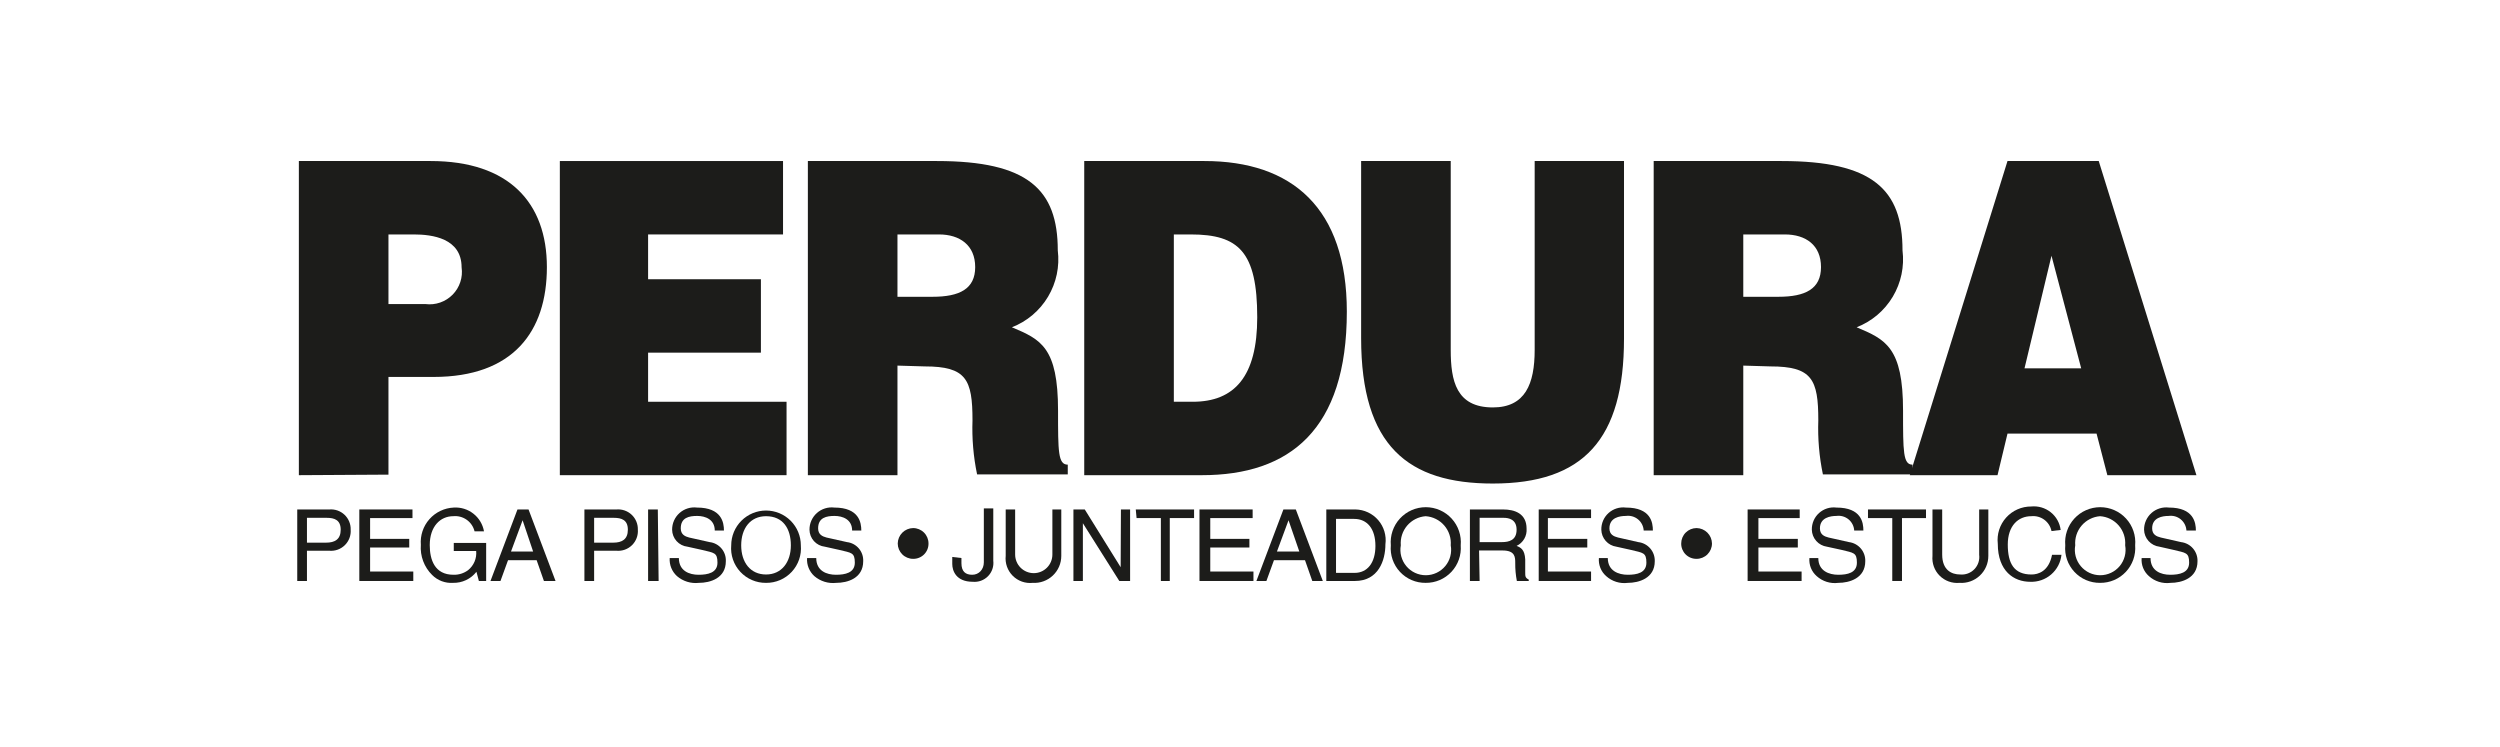 <svg width="281" height="84" viewBox="0 0 281 84" fill="none" xmlns="http://www.w3.org/2000/svg">
<path d="M33.592 53.41V18.1H48.396C57.193 18.1 61.47 22.771 61.47 30.021C61.47 37.271 57.678 42.368 48.73 42.368H43.663V53.349L33.592 53.41ZM47.819 34.177C48.376 34.248 48.94 34.19 49.47 34.007C50 33.824 50.48 33.52 50.874 33.121C51.267 32.722 51.563 32.237 51.738 31.705C51.914 31.172 51.964 30.607 51.884 30.052C51.884 26.775 48.578 26.351 46.515 26.351H43.663V34.177H47.819Z" fill="#1C1C1A"/>
<path d="M62.926 53.41V18.1H88.013V26.351H72.846V31.386H85.526V39.638H72.846V45.158H88.408V53.41H62.926Z" fill="#1C1C1A"/>
<path d="M100.875 41.094V53.41H90.804V18.1H105.304C115.527 18.1 118.894 21.285 118.894 28.14C119.12 29.95 118.735 31.783 117.801 33.349C116.867 34.915 115.437 36.125 113.738 36.786C116.983 38.151 118.925 39.031 118.925 46.16C118.925 50.77 118.925 52.227 120.017 52.227V53.319H109.824C109.409 51.324 109.236 49.287 109.309 47.252C109.309 42.641 108.611 41.185 103.939 41.185L100.875 41.094ZM100.875 33.358H104.819C107.853 33.358 109.612 32.478 109.612 30.021C109.612 27.564 107.883 26.351 105.547 26.351H100.875V33.358Z" fill="#1C1C1A"/>
<path d="M121.868 53.41V18.1H135.367C145.257 18.1 151.384 23.408 151.384 35.027C151.384 48.313 144.953 53.41 135.094 53.41H121.868ZM131.939 45.158H134.063C138.765 45.158 141.313 42.307 141.313 35.664C141.313 28.292 139.22 26.351 133.851 26.351H131.939V45.158Z" fill="#1C1C1A"/>
<path d="M152.991 18.1H163.062V39.334C163.062 42.792 163.669 45.795 167.795 45.795C171.435 45.795 172.497 43.156 172.497 39.334V18.1H182.538V38.06C182.538 49.375 177.987 54.35 167.795 54.35C158.3 54.35 152.991 50.164 152.991 37.999V18.1Z" fill="#1C1C1A"/>
<path d="M195.945 41.094V53.41H185.874V18.1H200.252C210.475 18.1 213.842 21.285 213.842 28.14C214.068 29.95 213.683 31.783 212.749 33.349C211.815 34.915 210.385 36.125 208.686 36.786C211.931 38.151 213.903 39.031 213.903 46.16C213.903 50.77 213.903 52.227 214.965 52.227V53.319H204.894C204.479 51.324 204.306 49.287 204.378 47.252C204.378 42.641 203.68 41.185 199.009 41.185L195.945 41.094ZM195.945 33.358H199.888C202.922 33.358 204.681 32.478 204.681 30.021C204.681 27.564 202.983 26.351 200.616 26.351H195.945V33.358Z" fill="#1C1C1A"/>
<path d="M214.662 53.41L225.643 18.1H235.897L246.878 53.41H236.867L235.654 48.738H225.643L224.521 53.41H214.662ZM230.588 28.747L227.555 41.397H233.925L230.588 28.747Z" fill="#1C1C1A"/>
<path d="M34.502 65.301H33.41V57.263H37.02C37.331 57.237 37.644 57.277 37.938 57.38C38.232 57.484 38.502 57.648 38.728 57.863C38.954 58.078 39.132 58.338 39.251 58.627C39.37 58.915 39.426 59.226 39.416 59.538C39.44 59.857 39.393 60.177 39.281 60.477C39.168 60.776 38.991 61.048 38.764 61.273C38.536 61.498 38.262 61.671 37.961 61.78C37.66 61.889 37.339 61.931 37.02 61.904H34.502V65.301ZM34.502 60.994H36.656C37.627 60.994 38.294 60.63 38.294 59.538C38.294 58.446 37.596 58.203 36.717 58.203H34.502V60.994Z" fill="#1C1C1A"/>
<path d="M46.454 65.302H40.387V57.263H46.363V58.233H41.6V60.569H45.999V61.54H41.6V64.24H46.454V65.302Z" fill="#1C1C1A"/>
<path d="M51.004 61.024H54.644V65.301H53.825L53.552 64.269C53.24 64.668 52.838 64.989 52.38 65.205C51.922 65.421 51.419 65.526 50.913 65.513C50.483 65.541 50.053 65.476 49.65 65.325C49.248 65.173 48.882 64.938 48.577 64.633C48.13 64.194 47.785 63.662 47.565 63.075C47.345 62.489 47.255 61.861 47.303 61.236C47.262 60.716 47.326 60.193 47.491 59.699C47.656 59.204 47.919 58.748 48.265 58.357C48.61 57.966 49.031 57.649 49.501 57.425C49.972 57.2 50.483 57.073 51.004 57.05C51.799 57 52.585 57.245 53.211 57.737C53.838 58.229 54.261 58.935 54.401 59.719H53.34C53.211 59.195 52.898 58.735 52.458 58.423C52.018 58.111 51.48 57.968 50.943 58.02C49.487 58.02 48.304 59.173 48.304 61.266C48.304 62.904 48.85 64.603 50.974 64.603C51.562 64.621 52.139 64.439 52.612 64.088C52.93 63.832 53.18 63.502 53.339 63.126C53.498 62.75 53.561 62.34 53.522 61.934H51.004V61.024Z" fill="#1C1C1A"/>
<path d="M57.103 62.966L56.253 65.302H55.131L58.164 57.263H59.408L62.442 65.302H61.137L60.318 62.966H57.103ZM59.924 61.995L58.741 58.476L57.436 61.995H59.924Z" fill="#1C1C1A"/>
<path d="M66.78 65.301H65.688V57.263H69.297C69.608 57.237 69.921 57.277 70.216 57.38C70.51 57.484 70.779 57.648 71.005 57.863C71.231 58.078 71.41 58.338 71.528 58.627C71.647 58.915 71.704 59.226 71.694 59.538C71.717 59.857 71.671 60.177 71.558 60.477C71.445 60.776 71.269 61.048 71.041 61.273C70.813 61.498 70.539 61.671 70.238 61.78C69.937 61.889 69.616 61.931 69.297 61.904H66.78V65.301ZM66.78 60.994H68.933C69.904 60.994 70.571 60.63 70.571 59.538C70.571 58.446 69.874 58.203 68.994 58.203H66.78V60.994Z" fill="#1C1C1A"/>
<path d="M74.029 65.302H72.846V57.263H73.938L74.029 65.302Z" fill="#1C1C1A"/>
<path d="M80.339 59.629C80.339 58.385 79.278 57.991 78.367 57.991C77.457 57.991 76.517 58.173 76.517 59.386C76.517 60.084 77.002 60.296 77.457 60.417L79.763 60.933C80.283 60.994 80.76 61.251 81.098 61.651C81.436 62.05 81.61 62.564 81.583 63.087C81.583 64.998 79.823 65.514 78.549 65.514C78.11 65.563 77.665 65.521 77.242 65.391C76.819 65.26 76.428 65.044 76.092 64.755C75.811 64.5 75.592 64.185 75.45 63.833C75.308 63.481 75.248 63.102 75.273 62.723H76.305C76.305 64.179 77.488 64.604 78.519 64.604C79.55 64.604 80.643 64.391 80.643 63.239C80.643 62.086 80.248 62.147 78.913 61.813L77.275 61.449C76.803 61.397 76.367 61.174 76.048 60.822C75.729 60.469 75.551 60.013 75.546 59.538C75.544 59.184 75.617 58.834 75.76 58.51C75.904 58.187 76.114 57.898 76.379 57.662C76.643 57.427 76.954 57.251 77.292 57.145C77.629 57.039 77.986 57.007 78.337 57.05C81.128 57.05 81.371 58.749 81.371 59.629H80.339Z" fill="#1C1C1A"/>
<path d="M86.102 65.514C85.56 65.52 85.023 65.413 84.525 65.199C84.027 64.985 83.58 64.669 83.211 64.272C82.843 63.875 82.561 63.405 82.385 62.893C82.209 62.38 82.142 61.837 82.189 61.297C82.189 60.259 82.601 59.264 83.335 58.53C84.069 57.796 85.064 57.384 86.102 57.384C87.14 57.384 88.135 57.796 88.869 58.53C89.603 59.264 90.015 60.259 90.015 61.297C90.062 61.837 89.995 62.38 89.819 62.893C89.643 63.405 89.361 63.875 88.993 64.272C88.624 64.669 88.177 64.985 87.679 65.199C87.181 65.413 86.644 65.52 86.102 65.514ZM86.102 58.021C84.343 58.021 83.311 59.386 83.311 61.297C83.311 63.208 84.343 64.573 86.102 64.573C87.861 64.573 88.893 63.178 88.893 61.297C88.893 59.416 88.013 58.021 86.102 58.021Z" fill="#1C1C1A"/>
<path d="M95.779 59.629C95.779 58.385 94.717 57.991 93.807 57.991C92.897 57.991 91.957 58.173 91.957 59.386C91.957 60.084 92.442 60.296 92.897 60.417L95.203 60.933C95.723 60.994 96.2 61.251 96.538 61.651C96.876 62.05 97.049 62.564 97.023 63.087C97.023 64.998 95.263 65.514 93.989 65.514C93.55 65.563 93.105 65.521 92.682 65.391C92.259 65.26 91.868 65.044 91.532 64.755C91.251 64.5 91.032 64.185 90.89 63.833C90.748 63.481 90.688 63.102 90.713 62.723H91.745C91.745 64.179 92.928 64.604 93.959 64.604C94.99 64.604 96.082 64.391 96.082 63.239C96.082 62.086 95.688 62.147 94.353 61.813L92.715 61.449C92.243 61.397 91.807 61.174 91.488 60.822C91.169 60.469 90.991 60.013 90.986 59.538C90.984 59.184 91.056 58.834 91.2 58.51C91.344 58.187 91.554 57.898 91.819 57.662C92.083 57.427 92.394 57.251 92.732 57.145C93.07 57.039 93.426 57.007 93.777 57.05C96.568 57.05 96.811 58.749 96.811 59.629H95.779Z" fill="#1C1C1A"/>
<path d="M108.065 62.723V63.299C108.065 64.24 108.52 64.603 109.278 64.603C110.037 64.603 110.583 63.997 110.583 63.208V57.141H111.645V63.026C111.682 63.341 111.649 63.66 111.547 63.959C111.446 64.26 111.278 64.533 111.057 64.76C110.836 64.987 110.567 65.161 110.27 65.271C109.972 65.38 109.655 65.422 109.339 65.392C107.458 65.392 107.034 64.148 107.034 63.39V62.601L108.065 62.723Z" fill="#1C1C1A"/>
<path d="M119.289 57.263V62.48C119.29 62.895 119.206 63.304 119.042 63.685C118.878 64.065 118.638 64.408 118.337 64.692C118.036 64.977 117.68 65.196 117.29 65.337C116.901 65.479 116.487 65.539 116.073 65.514C115.665 65.557 115.251 65.508 114.864 65.371C114.476 65.233 114.124 65.011 113.833 64.72C113.543 64.43 113.321 64.078 113.183 63.69C113.046 63.303 112.997 62.889 113.04 62.48V57.263H114.102V62.329C114.102 62.603 114.156 62.876 114.261 63.13C114.366 63.384 114.52 63.614 114.715 63.809C114.909 64.003 115.14 64.157 115.394 64.262C115.648 64.368 115.92 64.422 116.195 64.422C116.47 64.422 116.742 64.368 116.996 64.262C117.25 64.157 117.481 64.003 117.675 63.809C117.869 63.614 118.023 63.384 118.129 63.13C118.234 62.876 118.288 62.603 118.288 62.329V57.263H119.289Z" fill="#1C1C1A"/>
<path d="M125.992 57.263H127.024V65.302H125.81L121.715 58.81V65.302H120.653V57.263H121.927L125.962 63.754L125.992 57.263Z" fill="#1C1C1A"/>
<path d="M127.661 57.263H134.214V58.233H131.483V65.302H130.482V58.233H127.752L127.661 57.263Z" fill="#1C1C1A"/>
<path d="M140.888 65.302H134.821V57.263H140.797V58.233H136.034V60.569H140.433V61.54H136.034V64.24H140.888V65.302Z" fill="#1C1C1A"/>
<path d="M143.193 62.966L142.344 65.302H141.221L144.255 57.263H145.65L148.684 65.302H147.501L146.682 62.966H143.193ZM146.044 61.995L144.831 58.476L143.527 61.995H146.044Z" fill="#1C1C1A"/>
<path d="M149.077 57.263H152.353C152.841 57.271 153.321 57.383 153.762 57.59C154.203 57.797 154.596 58.095 154.914 58.465C155.232 58.834 155.468 59.267 155.607 59.734C155.746 60.201 155.785 60.693 155.721 61.176C155.721 62.996 154.932 65.302 152.293 65.302H149.077V57.263ZM150.169 64.391H152.262C153.688 64.391 154.598 63.269 154.598 61.358C154.598 59.447 153.688 58.324 152.202 58.324H150.169V64.391Z" fill="#1C1C1A"/>
<path d="M160.241 65.513C159.7 65.52 159.162 65.412 158.665 65.199C158.167 64.985 157.719 64.669 157.351 64.272C156.982 63.875 156.701 63.405 156.525 62.893C156.348 62.38 156.282 61.837 156.328 61.297C156.28 60.752 156.346 60.203 156.522 59.685C156.697 59.167 156.979 58.691 157.348 58.288C157.718 57.884 158.167 57.562 158.668 57.342C159.169 57.122 159.71 57.008 160.257 57.008C160.804 57.008 161.345 57.122 161.845 57.342C162.346 57.562 162.795 57.884 163.165 58.288C163.534 58.691 163.816 59.167 163.991 59.685C164.167 60.203 164.233 60.752 164.185 61.297C164.227 61.838 164.156 62.383 163.976 62.895C163.797 63.407 163.512 63.877 163.142 64.273C162.771 64.67 162.321 64.985 161.822 65.199C161.323 65.412 160.784 65.519 160.241 65.513ZM160.241 58.021C159.843 58.051 159.454 58.16 159.097 58.342C158.741 58.523 158.424 58.774 158.164 59.078C157.905 59.383 157.708 59.736 157.586 60.116C157.463 60.497 157.417 60.898 157.451 61.297C157.376 61.708 157.393 62.13 157.5 62.533C157.607 62.937 157.801 63.312 158.068 63.632C158.336 63.953 158.671 64.21 159.049 64.387C159.427 64.564 159.839 64.656 160.257 64.656C160.674 64.656 161.086 64.564 161.464 64.387C161.843 64.21 162.177 63.953 162.445 63.632C162.713 63.312 162.907 62.937 163.013 62.533C163.12 62.13 163.137 61.708 163.063 61.297C163.096 60.896 163.049 60.492 162.924 60.11C162.8 59.727 162.601 59.373 162.338 59.068C162.075 58.763 161.755 58.514 161.395 58.334C161.035 58.154 160.643 58.047 160.241 58.021Z" fill="#1C1C1A"/>
<path d="M166.309 65.302H165.217V57.263H168.948C170.252 57.263 171.587 57.718 171.587 59.416C171.619 59.816 171.529 60.215 171.329 60.562C171.128 60.909 170.827 61.187 170.465 61.358C170.92 61.54 171.375 61.752 171.435 62.875V64.331C171.435 64.786 171.435 64.938 171.83 65.15V65.302H170.495C170.367 64.642 170.306 63.971 170.313 63.299C170.313 62.632 170.313 61.874 168.887 61.874H166.248L166.309 65.302ZM166.309 60.933H168.827C169.615 60.933 170.465 60.721 170.465 59.538C170.465 58.355 169.555 58.203 169.009 58.203H166.309V60.933Z" fill="#1C1C1A"/>
<path d="M178.836 65.302H172.951V57.263H178.836V58.233H173.983V60.569H178.411V61.54H173.983V64.24H178.836V65.302Z" fill="#1C1C1A"/>
<path d="M184.751 59.629C184.737 59.386 184.673 59.15 184.562 58.933C184.452 58.717 184.297 58.525 184.109 58.371C183.921 58.218 183.703 58.104 183.469 58.039C183.235 57.973 182.99 57.957 182.749 57.991C182.052 57.991 180.899 58.173 180.899 59.386C180.899 60.084 181.384 60.296 181.87 60.418L184.145 60.934C184.667 60.994 185.148 61.249 185.491 61.649C185.834 62.048 186.014 62.561 185.995 63.087C185.995 64.998 184.205 65.514 182.962 65.514C182.526 65.571 182.084 65.532 181.665 65.401C181.246 65.27 180.86 65.05 180.535 64.756C180.249 64.505 180.025 64.19 179.883 63.837C179.741 63.484 179.683 63.102 179.716 62.723H180.717C180.717 64.179 181.93 64.604 182.962 64.604C183.993 64.604 185.055 64.392 185.055 63.239C185.055 62.086 184.66 62.147 183.326 61.813L181.688 61.449C181.224 61.384 180.798 61.157 180.486 60.806C180.175 60.456 179.999 60.007 179.989 59.538C179.982 59.186 180.051 58.836 180.191 58.512C180.331 58.189 180.539 57.899 180.801 57.663C181.063 57.428 181.372 57.251 181.708 57.145C182.045 57.039 182.4 57.007 182.749 57.051C185.571 57.051 185.783 58.749 185.783 59.629H184.751Z" fill="#1C1C1A"/>
<path d="M202.499 65.302H196.432V57.263H202.286V58.233H197.645V60.569H202.074V61.54H197.645V64.24H202.499V65.302Z" fill="#1C1C1A"/>
<path d="M208.413 59.629C208.398 59.386 208.334 59.15 208.223 58.933C208.113 58.717 207.959 58.525 207.77 58.371C207.582 58.218 207.364 58.104 207.13 58.039C206.896 57.973 206.651 57.957 206.411 57.991C205.743 57.991 204.56 58.173 204.56 59.386C204.56 60.084 205.045 60.296 205.531 60.418L207.836 60.934C208.353 61.001 208.827 61.26 209.163 61.658C209.5 62.056 209.676 62.566 209.656 63.087C209.656 64.998 207.867 65.514 206.623 65.514C206.188 65.571 205.745 65.532 205.326 65.401C204.907 65.27 204.522 65.05 204.196 64.756C203.91 64.505 203.686 64.19 203.544 63.837C203.402 63.484 203.345 63.102 203.377 62.723H204.378C204.378 64.179 205.591 64.604 206.623 64.604C207.654 64.604 208.716 64.392 208.716 63.239C208.716 62.086 208.322 62.147 207.017 61.813L205.349 61.449C204.885 61.384 204.459 61.157 204.148 60.806C203.836 60.456 203.66 60.007 203.65 59.538C203.643 59.186 203.712 58.836 203.852 58.512C203.992 58.189 204.2 57.899 204.462 57.663C204.724 57.428 205.033 57.251 205.369 57.145C205.706 57.039 206.061 57.007 206.411 57.051C209.232 57.051 209.444 58.749 209.444 59.629H208.413Z" fill="#1C1C1A"/>
<path d="M209.961 57.263H216.483V58.233H213.783V65.302H212.691V58.233H209.961V57.263Z" fill="#1C1C1A"/>
<path d="M223.489 57.263V62.48C223.49 62.897 223.405 63.31 223.24 63.692C223.074 64.075 222.832 64.419 222.527 64.704C222.222 64.989 221.862 65.207 221.47 65.347C221.077 65.486 220.659 65.543 220.243 65.514C219.836 65.551 219.425 65.498 219.04 65.359C218.655 65.22 218.305 64.998 218.016 64.708C217.726 64.418 217.504 64.069 217.365 63.684C217.225 63.299 217.173 62.888 217.21 62.48V57.263H218.302V62.329C218.302 64.088 219.364 64.573 220.334 64.573C220.627 64.598 220.922 64.558 221.198 64.454C221.473 64.35 221.722 64.186 221.925 63.974C222.129 63.761 222.282 63.506 222.374 63.227C222.467 62.947 222.495 62.651 222.458 62.359V57.263H223.489Z" fill="#1C1C1A"/>
<path d="M230.588 59.69C230.485 59.178 230.195 58.723 229.774 58.414C229.353 58.106 228.832 57.965 228.313 58.021C226.857 58.021 225.674 59.083 225.674 61.206C225.674 63.33 226.372 64.574 228.343 64.574C229.071 64.574 230.285 64.24 230.649 62.359H231.71C231.619 63.217 231.204 64.008 230.551 64.571C229.897 65.135 229.054 65.428 228.192 65.393C226.372 65.393 224.551 64.21 224.551 61.115C224.491 60.587 224.544 60.052 224.706 59.545C224.868 59.039 225.135 58.572 225.491 58.176C225.846 57.781 226.282 57.465 226.768 57.25C227.255 57.035 227.781 56.926 228.313 56.929C229.099 56.852 229.885 57.084 230.502 57.577C231.12 58.07 231.521 58.784 231.619 59.568L230.588 59.69Z" fill="#1C1C1A"/>
<path d="M236.048 65.513C235.506 65.52 234.969 65.412 234.471 65.199C233.973 64.985 233.526 64.669 233.157 64.272C232.789 63.875 232.507 63.405 232.331 62.893C232.155 62.38 232.088 61.837 232.135 61.297C232.087 60.752 232.153 60.203 232.328 59.685C232.504 59.167 232.786 58.691 233.155 58.288C233.525 57.884 233.974 57.562 234.474 57.342C234.975 57.122 235.516 57.008 236.063 57.008C236.61 57.008 237.151 57.122 237.652 57.342C238.153 57.562 238.602 57.884 238.971 58.288C239.341 58.691 239.622 59.167 239.798 59.685C239.974 60.203 240.04 60.752 239.992 61.297C240.034 61.838 239.963 62.383 239.783 62.895C239.603 63.407 239.319 63.877 238.948 64.273C238.577 64.67 238.128 64.985 237.629 65.199C237.129 65.412 236.591 65.519 236.048 65.513ZM236.048 58.021C235.649 58.051 235.26 58.16 234.904 58.342C234.547 58.523 234.23 58.774 233.971 59.078C233.712 59.383 233.515 59.736 233.393 60.116C233.27 60.497 233.224 60.898 233.257 61.297C233.183 61.708 233.2 62.13 233.306 62.533C233.413 62.937 233.607 63.312 233.875 63.632C234.142 63.953 234.477 64.21 234.855 64.387C235.233 64.564 235.646 64.656 236.063 64.656C236.481 64.656 236.893 64.564 237.271 64.387C237.649 64.21 237.984 63.953 238.252 63.632C238.519 63.312 238.713 62.937 238.82 62.533C238.927 62.13 238.943 61.708 238.869 61.297C238.902 60.896 238.855 60.492 238.731 60.11C238.606 59.727 238.407 59.373 238.145 59.068C237.882 58.763 237.562 58.514 237.202 58.334C236.842 58.154 236.449 58.047 236.048 58.021Z" fill="#1C1C1A"/>
<path d="M245.755 59.629C245.741 59.386 245.676 59.149 245.566 58.933C245.455 58.716 245.301 58.525 245.113 58.371C244.925 58.217 244.707 58.104 244.473 58.038C244.239 57.973 243.993 57.957 243.753 57.991C243.055 57.991 241.902 58.173 241.902 59.386C241.902 60.084 242.388 60.296 242.873 60.417L245.148 60.933C245.671 60.994 246.152 61.249 246.494 61.648C246.837 62.047 247.017 62.561 246.999 63.087C246.999 64.998 245.209 65.514 243.965 65.514C243.53 65.57 243.087 65.532 242.668 65.401C242.249 65.27 241.864 65.05 241.538 64.755C241.252 64.505 241.029 64.19 240.886 63.837C240.744 63.484 240.687 63.102 240.719 62.723H241.72C241.72 64.179 242.903 64.604 243.935 64.604C244.966 64.604 246.058 64.391 246.058 63.239C246.058 62.086 245.664 62.147 244.329 61.813L242.721 61.449C242.252 61.391 241.819 61.166 241.501 60.815C241.184 60.464 241.003 60.011 240.992 59.538C240.99 59.184 241.063 58.834 241.206 58.51C241.35 58.187 241.56 57.898 241.825 57.662C242.089 57.427 242.4 57.251 242.738 57.145C243.076 57.039 243.432 57.007 243.783 57.05C246.574 57.05 246.817 58.749 246.817 59.629H245.755Z" fill="#1C1C1A"/>
<path d="M104.364 61.085C104.368 61.313 104.326 61.539 104.241 61.751C104.155 61.963 104.028 62.155 103.867 62.316C103.705 62.478 103.513 62.605 103.301 62.69C103.09 62.776 102.863 62.818 102.635 62.814C102.176 62.814 101.736 62.632 101.412 62.307C101.088 61.983 100.906 61.543 100.906 61.085C100.914 60.628 101.098 60.193 101.421 59.87C101.743 59.548 102.179 59.363 102.635 59.355C103.093 59.355 103.533 59.538 103.858 59.862C104.182 60.186 104.364 60.626 104.364 61.085Z" fill="#1C1C1A"/>
<path d="M192.426 61.085C192.426 61.543 192.244 61.983 191.92 62.307C191.596 62.632 191.156 62.814 190.697 62.814C190.469 62.818 190.242 62.776 190.031 62.69C189.819 62.605 189.627 62.478 189.465 62.316C189.304 62.155 189.177 61.963 189.091 61.751C189.006 61.539 188.964 61.313 188.968 61.085C188.968 60.626 189.15 60.186 189.474 59.862C189.799 59.538 190.239 59.355 190.697 59.355C191.153 59.363 191.589 59.548 191.911 59.87C192.234 60.193 192.418 60.628 192.426 61.085Z" fill="#1C1C1A"/>
</svg>
